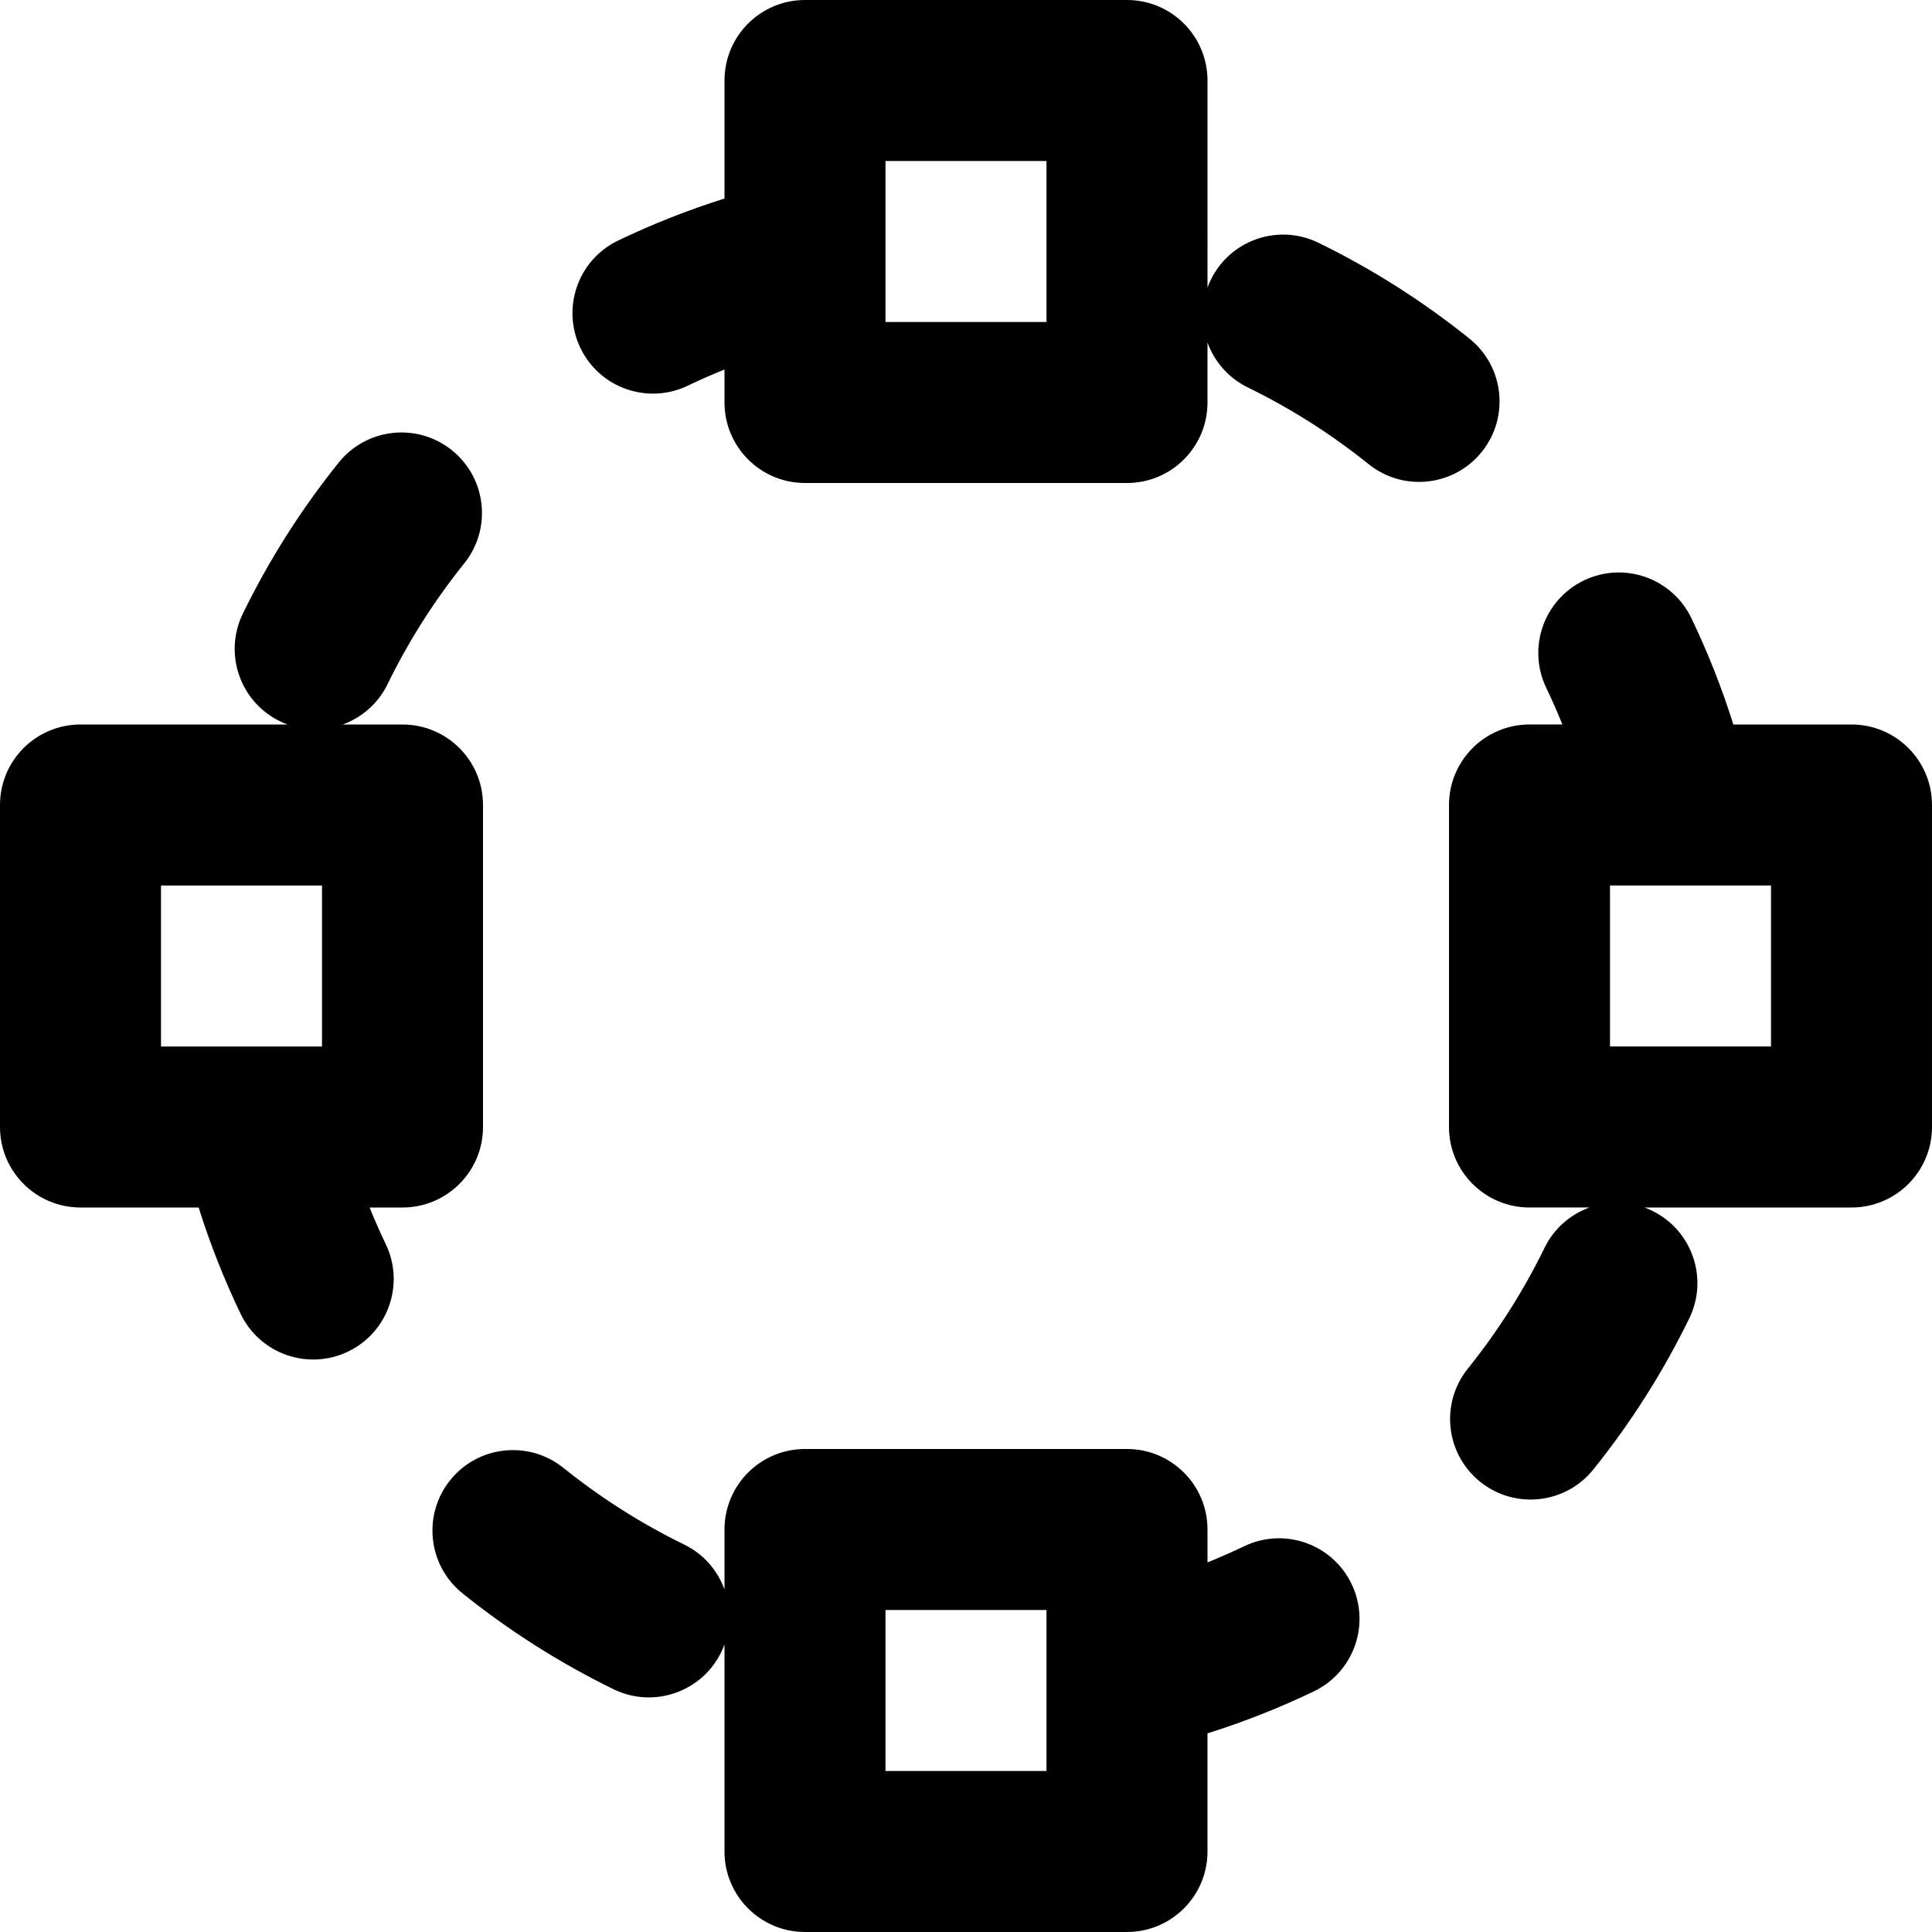 <?xml version="1.0" encoding="iso-8859-1"?>
<!-- Uploaded to: SVG Repo, www.svgrepo.com, Generator: SVG Repo Mixer Tools -->
<svg fill="#000000" height="800px" width="800px" version="1.1" id="Layer_1" xmlns="http://www.w3.org/2000/svg" xmlns:xlink="http://www.w3.org/1999/xlink" 
	 viewBox="0 0 512 512" xml:space="preserve">
<g>
	<g>
		<g>
			<path d="M128,298.667v-85.333c0-11.782-9.551-21.333-21.333-21.333H90.825c5.012-1.824,9.355-5.504,11.879-10.676
				c5.562-11.397,12.383-22.138,20.324-32.025c7.377-9.187,5.91-22.614-3.276-29.992c-9.187-7.377-22.614-5.91-29.992,3.276
				c-9.92,12.353-18.445,25.776-25.4,40.027c-5.168,10.588-0.773,23.361,9.815,28.529c0.665,0.324,1.338,0.611,2.018,0.861h-54.86
				C9.551,192,0,201.551,0,213.333v85.333C0,310.449,9.551,320,21.333,320h31.309c3.039,9.658,6.753,19.076,11.128,28.187
				c5.1,10.621,17.845,15.096,28.466,9.996s15.096-17.845,9.996-28.466c-1.533-3.192-2.954-6.435-4.284-9.716h8.719
				C118.449,320,128,310.449,128,298.667z M42.667,234.667h42.667v42.667H42.667V234.667z"/>
			<path d="M490.667,192h-31.309c-3.039-9.658-6.753-19.076-11.128-28.187c-5.1-10.621-17.845-15.096-28.466-9.996
				c-10.621,5.1-15.096,17.845-9.996,28.466c1.533,3.192,2.954,6.435,4.284,9.716h-8.719C393.551,192,384,201.551,384,213.333
				v85.333c0,11.782,9.551,21.333,21.333,21.333h15.898c-5.024,1.82-9.38,5.505-11.909,10.686
				c-5.561,11.393-12.384,22.129-20.327,32.013c-7.381,9.184-5.92,22.612,3.264,29.993s22.612,5.92,29.993-3.264
				c9.927-12.351,18.456-25.774,25.413-40.025c5.168-10.588,0.775-23.361-9.813-28.529c-0.678-0.331-1.365-0.62-2.059-0.873h54.874
				c11.782,0,21.333-9.551,21.333-21.333v-85.333C512,201.551,502.449,192,490.667,192z M469.333,277.333h-42.667v-42.667h42.667
				V277.333z"/>
			<path d="M392.692,119.741c7.381-9.184,5.92-22.612-3.264-29.993c-12.351-9.927-25.774-18.456-40.025-25.413
				c-10.588-5.168-23.361-0.775-28.529,9.813c-0.331,0.678-0.62,1.365-0.873,2.059V21.333C320,9.551,310.449,0,298.667,0h-85.333
				C201.551,0,192,9.551,192,21.333v31.284c-9.661,3.038-19.081,6.754-28.194,11.132c-10.62,5.102-15.093,17.848-9.991,28.468
				c5.102,10.62,17.848,15.093,28.468,9.99c3.192-1.534,6.435-2.955,9.717-4.286v8.745c0,11.782,9.551,21.333,21.333,21.333h85.333
				c11.782,0,21.333-9.551,21.333-21.333V90.769c1.82,5.024,5.505,9.38,10.686,11.909c11.393,5.561,22.129,12.384,32.013,20.327
				C371.883,130.386,385.311,128.925,392.692,119.741z M277.333,85.333h-42.667V42.667h42.667V85.333z"/>
			<path d="M329.716,409.768c-3.192,1.533-6.435,2.954-9.716,4.284v-8.719c0-11.782-9.551-21.333-21.333-21.333h-85.333
				C201.551,384,192,393.551,192,405.333v15.898c-1.82-5.024-5.505-9.38-10.686-11.909c-11.393-5.561-22.129-12.384-32.013-20.327
				c-9.184-7.381-22.612-5.92-29.993,3.264s-5.92,22.612,3.264,29.993c12.351,9.927,25.774,18.456,40.025,25.413
				c10.588,5.168,23.361,0.775,28.529-9.813c0.331-0.678,0.62-1.365,0.873-2.059v54.874c0,11.782,9.551,21.333,21.333,21.333h85.333
				c11.782,0,21.333-9.551,21.333-21.333v-31.309c9.658-3.039,19.076-6.753,28.187-11.128c10.621-5.1,15.096-17.845,9.996-28.466
				S340.337,404.667,329.716,409.768z M277.333,469.333h-42.667v-42.667h42.667V469.333z"/>
		</g>
	</g>
</g>
</svg>